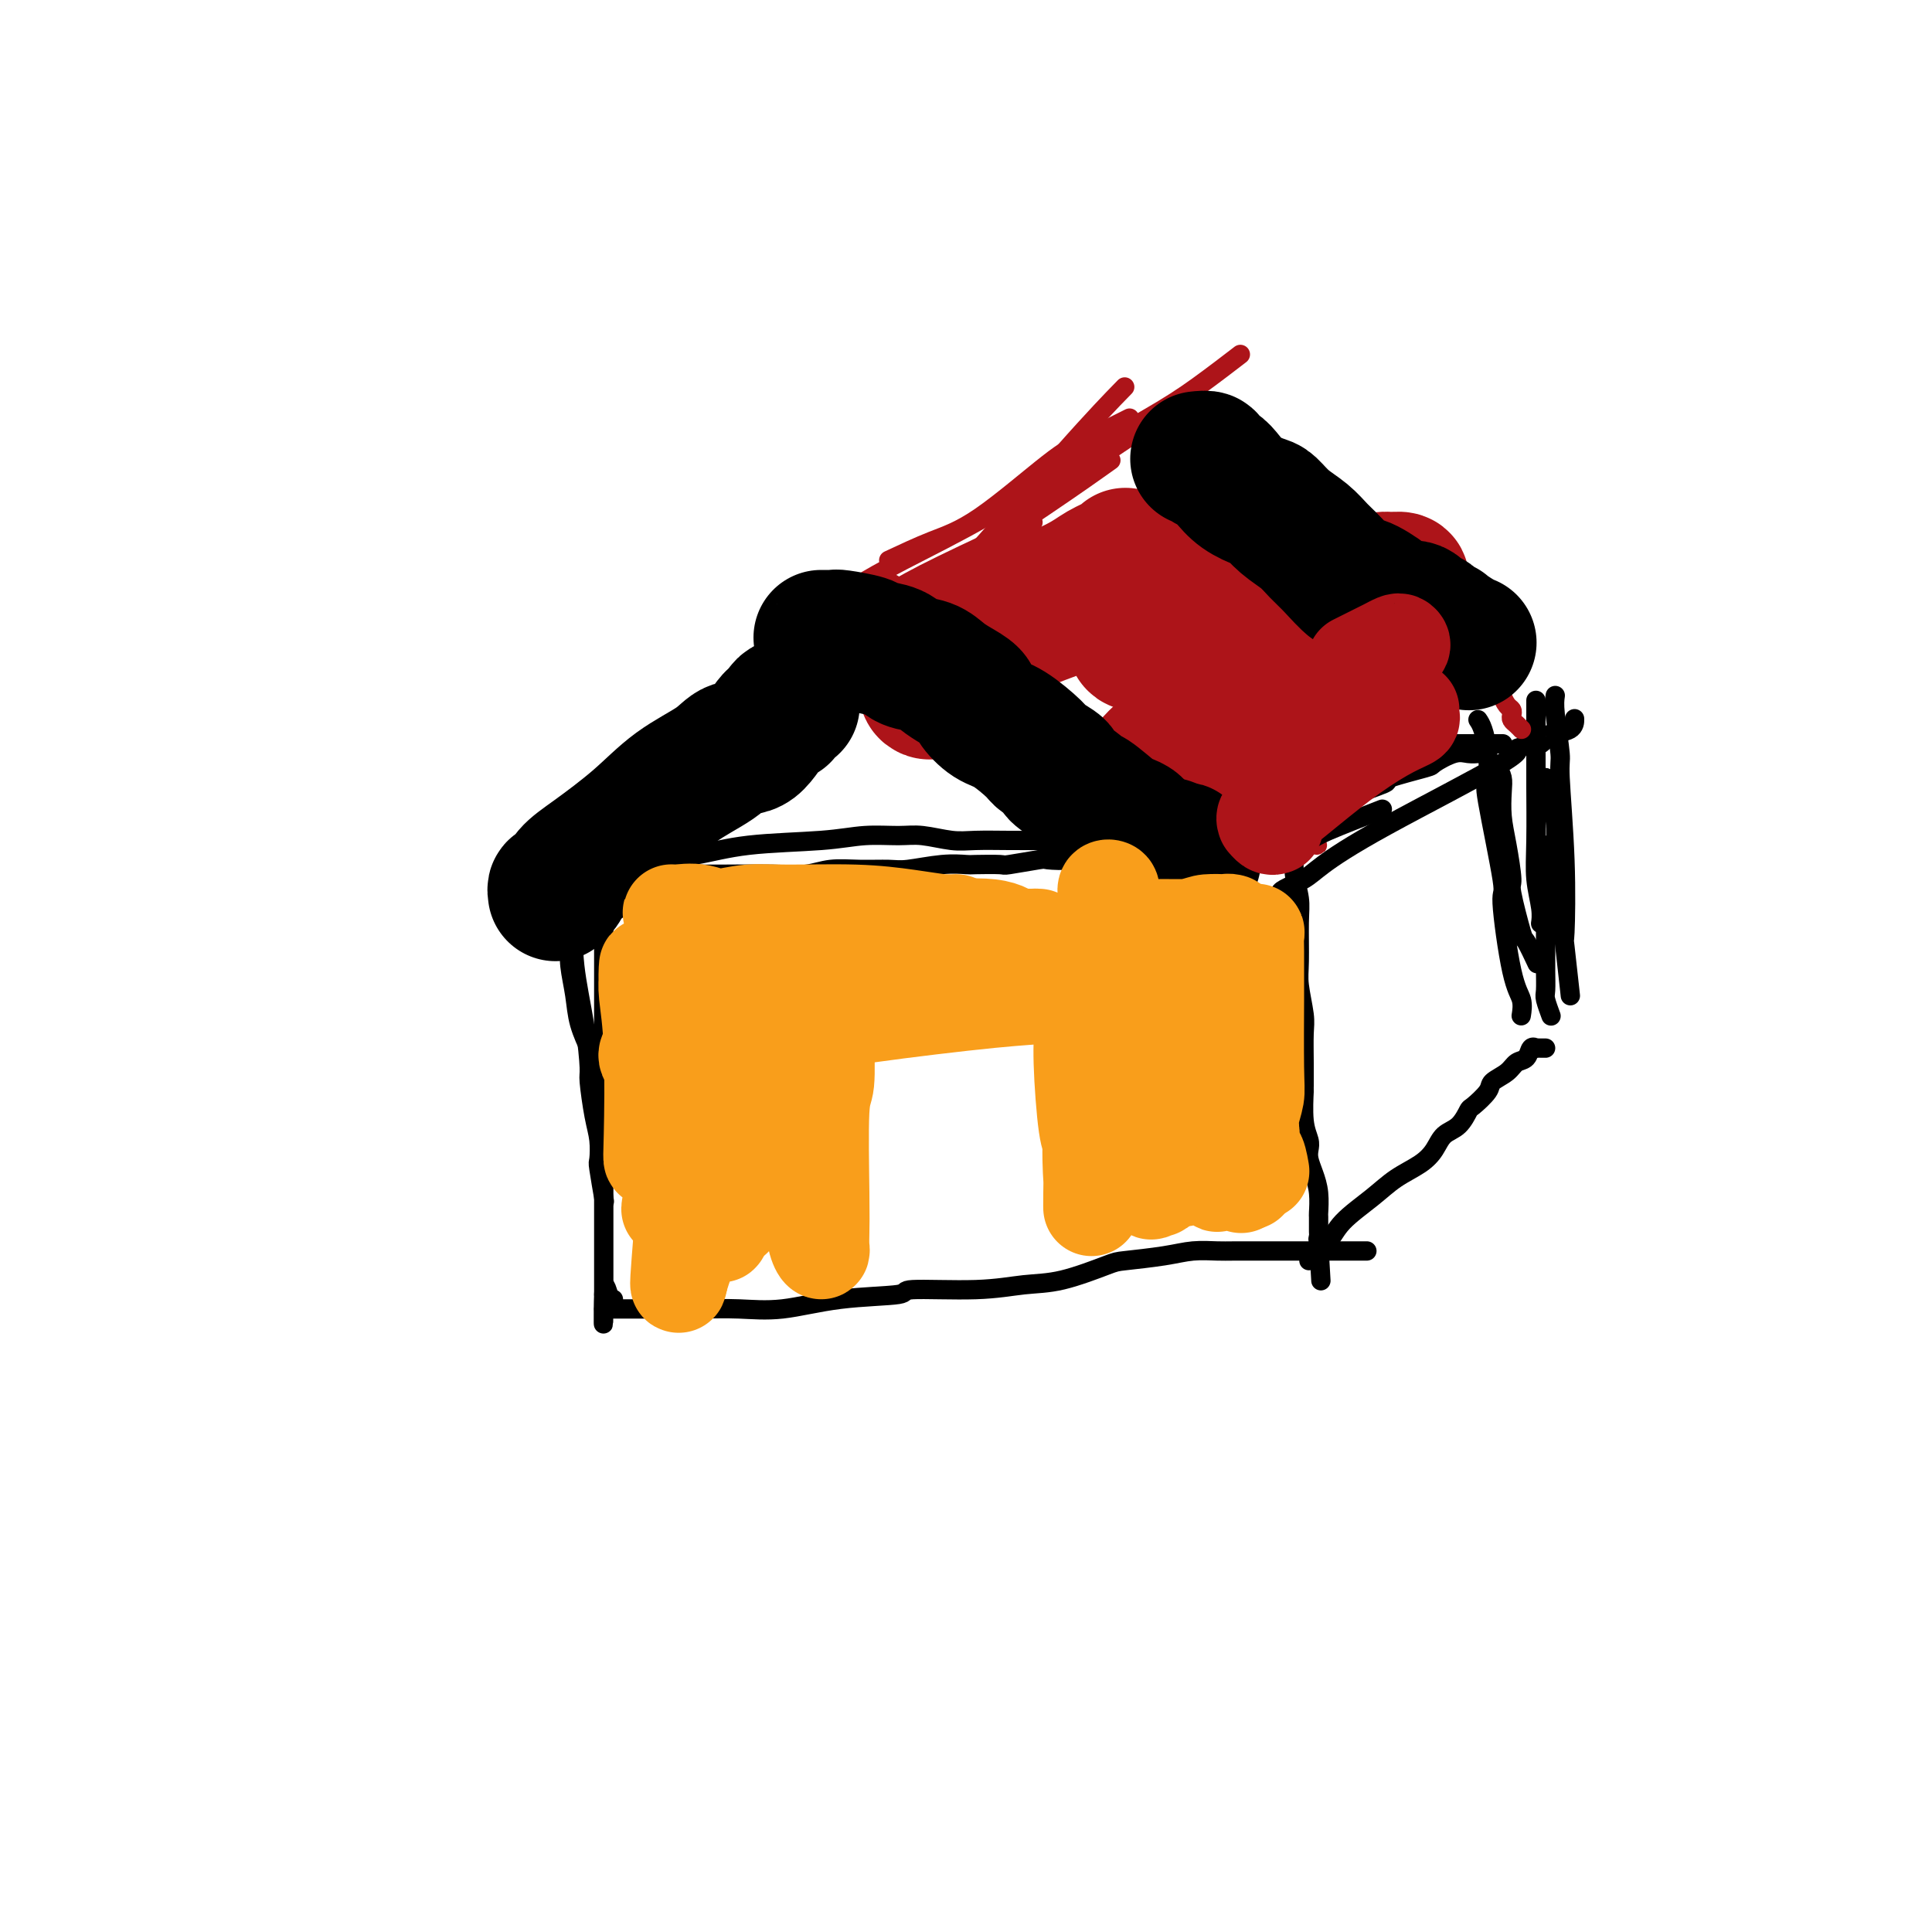 <svg viewBox='0 0 400 400' version='1.1' xmlns='http://www.w3.org/2000/svg' xmlns:xlink='http://www.w3.org/1999/xlink'><g fill='none' stroke='rgb(0,0,0)' stroke-width='4' stroke-linecap='round' stroke-linejoin='round'><path d='M112,173c0.317,0.722 0.633,1.443 1,2c0.367,0.557 0.784,0.949 1,2c0.216,1.051 0.230,2.762 1,5c0.770,2.238 2.297,5.004 3,8c0.703,2.996 0.584,6.223 1,10c0.416,3.777 1.369,8.105 2,12c0.631,3.895 0.940,7.356 1,9c0.060,1.644 -0.128,1.472 0,3c0.128,1.528 0.574,4.757 1,7c0.426,2.243 0.832,3.499 1,5c0.168,1.501 0.096,3.248 0,4c-0.096,0.752 -0.218,0.510 0,2c0.218,1.490 0.777,4.711 1,6c0.223,1.289 0.112,0.644 0,0'/><path d='M118,179c0.399,-0.002 0.798,-0.004 1,0c0.202,0.004 0.206,0.013 1,0c0.794,-0.013 2.377,-0.049 3,0c0.623,0.049 0.285,0.182 2,0c1.715,-0.182 5.481,-0.680 9,-1c3.519,-0.320 6.790,-0.464 10,-1c3.210,-0.536 6.359,-1.465 11,-2c4.641,-0.535 10.776,-0.675 15,-1c4.224,-0.325 6.539,-0.833 9,-1c2.461,-0.167 5.069,0.008 7,0c1.931,-0.008 3.185,-0.198 5,0c1.815,0.198 4.190,0.785 6,1c1.810,0.215 3.056,0.058 5,0c1.944,-0.058 4.586,-0.016 7,0c2.414,0.016 4.599,0.008 7,0c2.401,-0.008 5.019,-0.016 7,0c1.981,0.016 3.325,0.056 5,0c1.675,-0.056 3.680,-0.208 5,0c1.320,0.208 1.953,0.778 3,1c1.047,0.222 2.507,0.098 4,0c1.493,-0.098 3.020,-0.170 4,0c0.980,0.170 1.412,0.581 2,1c0.588,0.419 1.333,0.844 2,1c0.667,0.156 1.257,0.042 2,0c0.743,-0.042 1.641,-0.012 2,0c0.359,0.012 0.180,0.006 0,0'/><path d='M125,271c0.379,-0.000 0.759,-0.001 2,0c1.241,0.001 3.345,0.002 5,0c1.655,-0.002 2.861,-0.007 5,0c2.139,0.007 5.209,0.027 8,0c2.791,-0.027 5.301,-0.102 8,0c2.699,0.102 5.587,0.382 9,0c3.413,-0.382 7.352,-1.426 12,-2c4.648,-0.574 10.006,-0.676 12,-1c1.994,-0.324 0.625,-0.868 3,-1c2.375,-0.132 8.493,0.147 13,0c4.507,-0.147 7.401,-0.722 10,-1c2.599,-0.278 4.903,-0.260 8,-1c3.097,-0.740 6.986,-2.237 9,-3c2.014,-0.763 2.152,-0.793 4,-1c1.848,-0.207 5.407,-0.591 8,-1c2.593,-0.409 4.220,-0.842 6,-1c1.780,-0.158 3.711,-0.042 5,0c1.289,0.042 1.934,0.011 4,0c2.066,-0.011 5.553,-0.003 7,0c1.447,0.003 0.853,0.001 2,0c1.147,-0.001 4.033,-0.000 6,0c1.967,0.000 3.014,0.000 4,0c0.986,-0.000 1.911,-0.000 3,0c1.089,0.000 2.344,0.000 3,0c0.656,-0.000 0.715,-0.000 1,0c0.285,0.000 0.796,0.000 1,0c0.204,-0.000 0.102,-0.000 0,0'/><path d='M268,172c-0.001,-0.063 -0.001,-0.125 0,0c0.001,0.125 0.004,0.438 0,1c-0.004,0.562 -0.015,1.374 0,2c0.015,0.626 0.057,1.066 0,2c-0.057,0.934 -0.212,2.361 0,4c0.212,1.639 0.793,3.488 1,5c0.207,1.512 0.041,2.685 0,5c-0.041,2.315 0.041,5.773 0,8c-0.041,2.227 -0.207,3.225 0,5c0.207,1.775 0.788,4.327 1,6c0.212,1.673 0.056,2.467 0,4c-0.056,1.533 -0.011,3.804 0,6c0.011,2.196 -0.011,4.318 0,5c0.011,0.682 0.055,-0.075 0,1c-0.055,1.075 -0.208,3.981 0,6c0.208,2.019 0.777,3.151 1,4c0.223,0.849 0.098,1.416 0,2c-0.098,0.584 -0.170,1.187 0,2c0.170,0.813 0.581,1.836 1,3c0.419,1.164 0.845,2.469 1,4c0.155,1.531 0.040,3.290 0,4c-0.040,0.710 -0.006,0.372 0,1c0.006,0.628 -0.015,2.221 0,3c0.015,0.779 0.066,0.745 0,1c-0.066,0.255 -0.248,0.799 0,1c0.248,0.201 0.928,0.057 1,0c0.072,-0.057 -0.464,-0.029 -1,0'/><path d='M273,257c0.833,14.167 0.417,7.083 0,0'/><path d='M125,191c0.000,0.421 0.000,0.843 0,1c0.000,0.157 -0.000,0.051 0,1c0.000,0.949 0.000,2.954 0,5c-0.000,2.046 -0.000,4.134 0,6c0.000,1.866 0.000,3.511 0,5c0.000,1.489 0.000,2.823 0,5c0.000,2.177 0.000,5.196 0,7c0.000,1.804 0.000,2.394 0,3c0.000,0.606 0.000,1.228 0,2c0.000,0.772 0.000,1.694 0,3c0.000,1.306 0.000,2.995 0,4c-0.000,1.005 0.000,1.326 0,2c0.000,0.674 0.000,1.702 0,3c-0.000,1.298 -0.000,2.866 0,4c0.000,1.134 0.000,1.834 0,3c-0.000,1.166 -0.000,2.797 0,4c0.000,1.203 -0.000,1.979 0,3c0.000,1.021 -0.000,2.288 0,3c0.000,0.712 -0.000,0.870 0,2c0.000,1.130 -0.000,3.234 0,4c0.000,0.766 -0.000,0.195 0,1c0.000,0.805 -0.000,2.986 0,4c0.000,1.014 0.000,0.861 0,1c0.000,0.139 0.000,0.569 0,1'/><path d='M125,268c-0.044,11.928 -0.156,3.249 0,0c0.156,-3.249 0.578,-1.067 1,0c0.422,1.067 0.844,1.018 1,1c0.156,-0.018 0.044,-0.005 0,0c-0.044,0.005 -0.022,0.003 0,0'/><path d='M118,181c0.002,0.461 0.004,0.922 0,2c-0.004,1.078 -0.013,2.772 0,5c0.013,2.228 0.049,4.990 0,7c-0.049,2.010 -0.185,3.268 0,5c0.185,1.732 0.689,3.939 1,6c0.311,2.061 0.430,3.978 1,6c0.570,2.022 1.591,4.149 2,5c0.409,0.851 0.204,0.425 0,0'/><path d='M122,181c0.820,0.000 1.639,0.000 2,0c0.361,-0.000 0.262,-0.000 1,0c0.738,0.000 2.311,0.000 4,0c1.689,-0.000 3.493,-0.000 5,0c1.507,0.000 2.716,0.001 5,0c2.284,-0.001 5.642,-0.004 7,0c1.358,0.004 0.717,0.015 3,0c2.283,-0.015 7.490,-0.057 11,0c3.510,0.057 5.324,0.212 7,0c1.676,-0.212 3.213,-0.793 5,-1c1.787,-0.207 3.824,-0.041 6,0c2.176,0.041 4.491,-0.041 6,0c1.509,0.041 2.213,0.207 4,0c1.787,-0.207 4.659,-0.787 7,-1c2.341,-0.213 4.152,-0.061 5,0c0.848,0.061 0.735,0.030 2,0c1.265,-0.030 3.909,-0.060 5,0c1.091,0.060 0.628,0.208 2,0c1.372,-0.208 4.579,-0.774 6,-1c1.421,-0.226 1.056,-0.112 2,0c0.944,0.112 3.197,0.222 5,0c1.803,-0.222 3.154,-0.778 4,-1c0.846,-0.222 1.185,-0.111 2,0c0.815,0.111 2.104,0.222 3,0c0.896,-0.222 1.399,-0.778 2,-1c0.601,-0.222 1.301,-0.111 2,0'/><path d='M235,176c17.843,-0.790 5.951,-0.264 2,0c-3.951,0.264 0.039,0.267 2,0c1.961,-0.267 1.893,-0.804 2,-1c0.107,-0.196 0.389,-0.052 1,0c0.611,0.052 1.551,0.011 2,0c0.449,-0.011 0.406,0.008 1,0c0.594,-0.008 1.826,-0.045 2,0c0.174,0.045 -0.711,0.171 0,0c0.711,-0.171 3.016,-0.638 4,-1c0.984,-0.362 0.646,-0.619 1,-1c0.354,-0.381 1.400,-0.886 2,-1c0.600,-0.114 0.755,0.165 1,0c0.245,-0.165 0.581,-0.772 1,-1c0.419,-0.228 0.921,-0.075 1,0c0.079,0.075 -0.266,0.073 0,0c0.266,-0.073 1.144,-0.215 2,0c0.856,0.215 1.692,0.789 2,1c0.308,0.211 0.088,0.060 0,0c-0.088,-0.060 -0.044,-0.030 0,0'/><path d='M238,186c1.381,0.000 2.762,0.000 3,0c0.238,0.000 -0.668,0.000 1,0c1.668,0.000 5.911,0.000 8,0c2.089,0.000 2.026,0.000 2,0c-0.026,0.000 -0.013,0.000 0,0'/></g>
<g fill='none' stroke='rgb(173,20,25)' stroke-width='4' stroke-linecap='round' stroke-linejoin='round'><path d='M114,175c0.579,-0.950 1.159,-1.899 1,-2c-0.159,-0.101 -1.055,0.648 2,-2c3.055,-2.648 10.061,-8.693 15,-13c4.939,-4.307 7.811,-6.877 11,-9c3.189,-2.123 6.697,-3.798 8,-5c1.303,-1.202 0.403,-1.932 3,-4c2.597,-2.068 8.692,-5.476 11,-7c2.308,-1.524 0.829,-1.164 2,-2c1.171,-0.836 4.992,-2.868 7,-4c2.008,-1.132 2.201,-1.365 3,-2c0.799,-0.635 2.203,-1.673 3,-2c0.797,-0.327 0.988,0.056 1,0c0.012,-0.056 -0.155,-0.550 0,-1c0.155,-0.450 0.631,-0.855 1,-1c0.369,-0.145 0.629,-0.031 1,0c0.371,0.031 0.852,-0.023 1,0c0.148,0.023 -0.037,0.122 0,0c0.037,-0.122 0.296,-0.463 1,0c0.704,0.463 1.852,1.732 3,3'/><path d='M188,124c0.994,0.613 0.479,0.647 1,1c0.521,0.353 2.077,1.025 4,2c1.923,0.975 4.212,2.252 5,3c0.788,0.748 0.075,0.968 1,2c0.925,1.032 3.488,2.876 5,4c1.512,1.124 1.974,1.528 3,2c1.026,0.472 2.615,1.013 4,2c1.385,0.987 2.565,2.420 4,4c1.435,1.580 3.125,3.305 4,4c0.875,0.695 0.934,0.358 2,1c1.066,0.642 3.140,2.262 4,3c0.860,0.738 0.507,0.593 1,1c0.493,0.407 1.832,1.366 3,2c1.168,0.634 2.164,0.945 3,1c0.836,0.055 1.511,-0.145 2,0c0.489,0.145 0.792,0.635 2,1c1.208,0.365 3.321,0.605 4,1c0.679,0.395 -0.075,0.946 0,1c0.075,0.054 0.979,-0.389 2,0c1.021,0.389 2.159,1.611 3,2c0.841,0.389 1.383,-0.053 2,0c0.617,0.053 1.307,0.603 2,1c0.693,0.397 1.387,0.642 2,1c0.613,0.358 1.144,0.828 2,1c0.856,0.172 2.038,0.046 3,0c0.962,-0.046 1.703,-0.013 2,0c0.297,0.013 0.148,0.007 0,0'/><path d='M195,139c1.075,0.424 2.151,0.848 3,1c0.849,0.152 1.472,0.033 2,0c0.528,-0.033 0.961,0.020 3,1c2.039,0.980 5.685,2.887 8,4c2.315,1.113 3.298,1.434 4,2c0.702,0.566 1.121,1.379 2,2c0.879,0.621 2.217,1.049 4,2c1.783,0.951 4.010,2.424 5,3c0.990,0.576 0.743,0.255 2,1c1.257,0.745 4.018,2.555 5,3c0.982,0.445 0.184,-0.477 1,0c0.816,0.477 3.246,2.351 4,3c0.754,0.649 -0.169,0.073 0,0c0.169,-0.073 1.429,0.357 3,1c1.571,0.643 3.454,1.501 5,2c1.546,0.499 2.756,0.641 4,1c1.244,0.359 2.522,0.936 3,1c0.478,0.064 0.155,-0.386 1,0c0.845,0.386 2.856,1.609 4,2c1.144,0.391 1.420,-0.049 2,0c0.580,0.049 1.465,0.588 2,1c0.535,0.412 0.721,0.698 1,1c0.279,0.302 0.652,0.620 1,1c0.348,0.380 0.671,0.823 1,1c0.329,0.177 0.665,0.089 1,0'/><path d='M266,172c11.619,5.332 5.166,2.161 3,1c-2.166,-1.161 -0.045,-0.313 1,0c1.045,0.313 1.013,0.089 1,0c-0.013,-0.089 -0.006,-0.045 0,0'/></g>
<g fill='none' stroke='rgb(0,0,0)' stroke-width='4' stroke-linecap='round' stroke-linejoin='round'><path d='M271,261c0.134,-0.707 0.267,-1.414 1,-2c0.733,-0.586 2.065,-1.052 3,-2c0.935,-0.948 1.472,-2.378 3,-4c1.528,-1.622 4.047,-3.436 6,-5c1.953,-1.564 3.342,-2.879 5,-4c1.658,-1.121 3.586,-2.049 5,-3c1.414,-0.951 2.313,-1.927 3,-3c0.687,-1.073 1.162,-2.245 2,-3c0.838,-0.755 2.040,-1.094 3,-2c0.960,-0.906 1.679,-2.378 2,-3c0.321,-0.622 0.246,-0.394 1,-1c0.754,-0.606 2.338,-2.045 3,-3c0.662,-0.955 0.401,-1.426 1,-2c0.599,-0.574 2.059,-1.250 3,-2c0.941,-0.750 1.362,-1.574 2,-2c0.638,-0.426 1.494,-0.454 2,-1c0.506,-0.546 0.661,-1.610 1,-2c0.339,-0.390 0.862,-0.104 1,0c0.138,0.104 -0.107,0.028 0,0c0.107,-0.028 0.567,-0.008 1,0c0.433,0.008 0.838,0.002 1,0c0.162,-0.002 0.081,-0.001 0,0'/><path d='M268,171c0.088,-0.445 0.176,-0.889 0,-1c-0.176,-0.111 -0.615,0.113 0,0c0.615,-0.113 2.286,-0.561 3,-1c0.714,-0.439 0.473,-0.870 1,-1c0.527,-0.130 1.821,0.039 3,-1c1.179,-1.039 2.241,-3.287 3,-4c0.759,-0.713 1.214,0.107 2,0c0.786,-0.107 1.903,-1.143 3,-2c1.097,-0.857 2.174,-1.535 3,-2c0.826,-0.465 1.401,-0.717 2,-1c0.599,-0.283 1.222,-0.597 2,-1c0.778,-0.403 1.710,-0.896 2,-1c0.290,-0.104 -0.063,0.182 0,0c0.063,-0.182 0.541,-0.834 1,-1c0.459,-0.166 0.897,0.152 1,0c0.103,-0.152 -0.130,-0.773 0,-1c0.130,-0.227 0.623,-0.061 1,0c0.377,0.061 0.637,0.016 1,0c0.363,-0.016 0.828,-0.004 1,0c0.172,0.004 0.049,0.001 0,0c-0.049,-0.001 -0.025,-0.001 0,0'/><path d='M298,155c0.727,-0.423 1.455,-0.845 2,-1c0.545,-0.155 0.908,-0.041 1,0c0.092,0.041 -0.085,0.011 0,0c0.085,-0.011 0.433,-0.003 1,0c0.567,0.003 1.354,0.001 2,0c0.646,-0.001 1.153,-0.000 2,0c0.847,0.000 2.036,0.000 3,0c0.964,-0.000 1.704,-0.000 2,0c0.296,0.000 0.148,0.000 0,0'/><path d='M320,161c0.453,1.266 0.906,2.531 1,3c0.094,0.469 -0.171,0.141 0,1c0.171,0.859 0.778,2.905 1,5c0.222,2.095 0.060,4.239 0,5c-0.060,0.761 -0.016,0.138 0,2c0.016,1.862 0.004,6.211 0,9c-0.004,2.789 -0.001,4.020 0,5c0.001,0.980 0.000,1.709 0,2c-0.000,0.291 -0.000,0.146 0,0'/><path d='M320,175c0.000,0.438 0.000,0.875 0,2c-0.000,1.125 -0.000,2.936 0,4c0.000,1.064 0.000,1.381 0,4c-0.000,2.619 -0.001,7.540 0,10c0.001,2.460 0.004,2.460 0,3c-0.004,0.540 -0.015,1.620 0,3c0.015,1.380 0.056,3.061 0,4c-0.056,0.939 -0.207,1.138 0,2c0.207,0.862 0.774,2.389 1,3c0.226,0.611 0.113,0.305 0,0'/><path d='M318,145c-0.000,1.126 -0.000,2.251 0,3c0.000,0.749 0.000,1.121 0,2c-0.000,0.879 -0.001,2.263 0,4c0.001,1.737 0.004,3.826 0,5c-0.004,1.174 -0.015,1.432 0,4c0.015,2.568 0.057,7.445 0,11c-0.057,3.555 -0.211,5.788 0,8c0.211,2.212 0.788,4.403 1,6c0.212,1.597 0.061,2.599 0,3c-0.061,0.401 -0.030,0.200 0,0'/><path d='M310,159c0.417,0.623 0.834,1.246 1,2c0.166,0.754 0.081,1.638 0,3c-0.081,1.362 -0.158,3.203 0,5c0.158,1.797 0.552,3.549 1,6c0.448,2.451 0.951,5.600 1,7c0.049,1.400 -0.354,1.052 0,3c0.354,1.948 1.466,6.192 2,8c0.534,1.808 0.490,1.179 1,2c0.510,0.821 1.574,3.092 2,4c0.426,0.908 0.213,0.454 0,0'/><path d='M306,149c0.316,0.463 0.632,0.925 1,2c0.368,1.075 0.787,2.762 1,5c0.213,2.238 0.220,5.025 0,6c-0.220,0.975 -0.668,0.136 0,4c0.668,3.864 2.452,12.430 3,16c0.548,3.570 -0.140,2.144 0,5c0.140,2.856 1.110,9.992 2,14c0.890,4.008 1.701,4.887 2,6c0.299,1.113 0.085,2.461 0,3c-0.085,0.539 -0.043,0.270 0,0'/><path d='M322,144c-0.121,0.830 -0.242,1.661 0,4c0.242,2.339 0.849,6.187 1,8c0.151,1.813 -0.152,1.591 0,5c0.152,3.409 0.759,10.449 1,17c0.241,6.551 0.116,12.611 0,15c-0.116,2.389 -0.224,1.105 0,3c0.224,1.895 0.778,6.970 1,9c0.222,2.030 0.111,1.015 0,0'/><path d='M254,179c0.911,-0.678 1.822,-1.356 3,-2c1.178,-0.644 2.624,-1.254 4,-2c1.376,-0.746 2.682,-1.629 5,-3c2.318,-1.371 5.648,-3.231 7,-4c1.352,-0.769 0.727,-0.448 2,-1c1.273,-0.552 4.443,-1.978 7,-3c2.557,-1.022 4.502,-1.640 5,-2c0.498,-0.360 -0.449,-0.460 1,-1c1.449,-0.540 5.296,-1.518 7,-2c1.704,-0.482 1.266,-0.469 2,-1c0.734,-0.531 2.642,-1.606 4,-2c1.358,-0.394 2.168,-0.106 3,0c0.832,0.106 1.685,0.028 2,0c0.315,-0.028 0.090,-0.008 0,0c-0.090,0.008 -0.045,0.004 0,0'/><path d='M265,185c0.036,-0.249 0.073,-0.498 1,-1c0.927,-0.502 2.745,-1.258 4,-2c1.255,-0.742 1.948,-1.471 4,-3c2.052,-1.529 5.463,-3.859 13,-8c7.537,-4.141 19.200,-10.093 24,-13c4.800,-2.907 2.736,-2.768 3,-3c0.264,-0.232 2.855,-0.834 4,-1c1.145,-0.166 0.843,0.106 1,0c0.157,-0.106 0.774,-0.589 1,-1c0.226,-0.411 0.061,-0.749 1,-1c0.939,-0.251 2.984,-0.414 4,-1c1.016,-0.586 1.005,-1.596 1,-2c-0.005,-0.404 -0.002,-0.202 0,0'/><path d='M264,177c0.321,-0.225 0.641,-0.450 2,-1c1.359,-0.550 3.756,-1.426 5,-2c1.244,-0.574 1.335,-0.847 4,-2c2.665,-1.153 7.904,-3.187 10,-4c2.096,-0.813 1.048,-0.407 0,0'/></g>
<g fill='none' stroke='rgb(173,20,25)' stroke-width='4' stroke-linecap='round' stroke-linejoin='round'><path d='M186,126c-0.351,0.417 -0.701,0.835 2,-1c2.701,-1.835 8.454,-5.921 11,-8c2.546,-2.079 1.884,-2.151 8,-7c6.116,-4.849 19.011,-14.475 26,-19c6.989,-4.525 8.074,-3.949 9,-4c0.926,-0.051 1.693,-0.729 2,-1c0.307,-0.271 0.153,-0.136 0,0'/><path d='M254,91c0.246,-0.100 0.493,-0.201 1,0c0.507,0.201 1.276,0.703 2,1c0.724,0.297 1.403,0.391 2,1c0.597,0.609 1.114,1.735 2,2c0.886,0.265 2.143,-0.329 3,0c0.857,0.329 1.316,1.583 3,3c1.684,1.417 4.594,2.999 6,4c1.406,1.001 1.307,1.423 2,2c0.693,0.577 2.177,1.311 3,2c0.823,0.689 0.984,1.332 2,2c1.016,0.668 2.888,1.359 4,2c1.112,0.641 1.463,1.231 2,2c0.537,0.769 1.261,1.718 2,2c0.739,0.282 1.492,-0.104 2,0c0.508,0.104 0.769,0.698 1,1c0.231,0.302 0.430,0.314 1,1c0.570,0.686 1.511,2.048 2,3c0.489,0.952 0.526,1.495 1,2c0.474,0.505 1.387,0.972 2,2c0.613,1.028 0.928,2.617 1,3c0.072,0.383 -0.098,-0.441 0,0c0.098,0.441 0.464,2.145 1,3c0.536,0.855 1.243,0.859 2,1c0.757,0.141 1.564,0.419 2,1c0.436,0.581 0.502,1.464 1,2c0.498,0.536 1.428,0.725 2,1c0.572,0.275 0.786,0.638 1,1'/><path d='M307,135c2.730,3.317 1.554,1.609 1,1c-0.554,-0.609 -0.485,-0.118 0,1c0.485,1.118 1.388,2.863 2,4c0.612,1.137 0.935,1.667 1,2c0.065,0.333 -0.127,0.471 0,1c0.127,0.529 0.573,1.451 1,2c0.427,0.549 0.836,0.725 1,1c0.164,0.275 0.083,0.648 0,1c-0.083,0.352 -0.166,0.682 0,1c0.166,0.318 0.583,0.624 1,1c0.417,0.376 0.833,0.822 1,1c0.167,0.178 0.083,0.089 0,0'/><path d='M165,135c1.467,-0.844 2.933,-1.689 4,-2c1.067,-0.311 1.733,-0.089 2,0c0.267,0.089 0.133,0.044 0,0'/><path d='M177,137c2.088,-1.439 4.175,-2.877 7,-5c2.825,-2.123 6.386,-4.930 13,-12c6.614,-7.070 16.281,-18.404 23,-26c6.719,-7.596 10.491,-11.456 12,-13c1.509,-1.544 0.754,-0.772 0,0'/><path d='M177,129c0.000,0.000 0.100,0.100 0.1,0.1'/><path d='M177,128c2.220,-1.673 4.440,-3.345 7,-5c2.560,-1.655 5.458,-3.292 11,-6c5.542,-2.708 13.726,-6.488 17,-8c3.274,-1.512 1.637,-0.756 0,0'/><path d='M164,138c2.812,-1.167 5.624,-2.335 10,-5c4.376,-2.665 10.317,-6.828 18,-12c7.683,-5.172 17.107,-11.354 24,-16c6.893,-4.646 11.255,-7.756 13,-9c1.745,-1.244 0.872,-0.622 0,0'/><path d='M178,121c2.168,-1.289 4.337,-2.579 9,-5c4.663,-2.421 11.822,-5.974 17,-9c5.178,-3.026 8.377,-5.526 14,-9c5.623,-3.474 13.672,-7.921 19,-11c5.328,-3.079 7.934,-4.791 11,-7c3.066,-2.209 6.590,-4.917 8,-6c1.410,-1.083 0.705,-0.542 0,0'/><path d='M184,116c3.048,-1.426 6.097,-2.852 9,-4c2.903,-1.148 5.662,-2.018 10,-5c4.338,-2.982 10.256,-8.078 14,-11c3.744,-2.922 5.316,-3.671 8,-5c2.684,-1.329 6.481,-3.237 8,-4c1.519,-0.763 0.759,-0.382 0,0'/></g>
<g fill='none' stroke='rgb(173,20,25)' stroke-width='28' stroke-linecap='round' stroke-linejoin='round'><path d='M233,115c-0.050,0.254 -0.100,0.508 -1,1c-0.900,0.492 -2.651,1.221 -4,2c-1.349,0.779 -2.296,1.608 -5,3c-2.704,1.392 -7.163,3.349 -10,5c-2.837,1.651 -4.050,2.998 -7,5c-2.950,2.002 -7.635,4.661 -10,7c-2.365,2.339 -2.409,4.358 -3,5c-0.591,0.642 -1.728,-0.094 -1,-1c0.728,-0.906 3.321,-1.981 6,-4c2.679,-2.019 5.443,-4.982 12,-8c6.557,-3.018 16.905,-6.091 23,-9c6.095,-2.909 7.935,-5.655 9,-7c1.065,-1.345 1.354,-1.290 3,-2c1.646,-0.710 4.649,-2.186 6,-3c1.351,-0.814 1.051,-0.967 1,-1c-0.051,-0.033 0.148,0.055 0,0c-0.148,-0.055 -0.645,-0.252 -1,0c-0.355,0.252 -0.570,0.952 -1,1c-0.430,0.048 -1.075,-0.555 -2,0c-0.925,0.555 -2.131,2.268 -3,3c-0.869,0.732 -1.401,0.484 -2,1c-0.599,0.516 -1.266,1.796 -3,3c-1.734,1.204 -4.537,2.333 -6,3c-1.463,0.667 -1.586,0.872 -2,1c-0.414,0.128 -1.118,0.179 -1,0c0.118,-0.179 1.059,-0.590 2,-1'/><path d='M233,119c-1.518,0.956 3.688,-1.652 7,-3c3.312,-1.348 4.729,-1.434 6,-2c1.271,-0.566 2.395,-1.610 3,-2c0.605,-0.390 0.690,-0.124 1,0c0.310,0.124 0.846,0.106 1,0c0.154,-0.106 -0.073,-0.299 -1,0c-0.927,0.299 -2.553,1.089 -5,2c-2.447,0.911 -5.714,1.943 -8,3c-2.286,1.057 -3.590,2.141 -5,3c-1.410,0.859 -2.924,1.494 -4,2c-1.076,0.506 -1.714,0.881 -2,1c-0.286,0.119 -0.221,-0.020 0,0c0.221,0.020 0.598,0.198 1,0c0.402,-0.198 0.829,-0.771 1,-1c0.171,-0.229 0.085,-0.115 0,0'/><path d='M232,164c1.252,-0.683 2.505,-1.367 4,-3c1.495,-1.633 3.234,-4.216 7,-7c3.766,-2.784 9.561,-5.768 14,-9c4.439,-3.232 7.524,-6.711 9,-8c1.476,-1.289 1.343,-0.386 1,0c-0.343,0.386 -0.897,0.256 -1,0c-0.103,-0.256 0.246,-0.637 0,0c-0.246,0.637 -1.088,2.293 -2,3c-0.912,0.707 -1.895,0.466 -3,1c-1.105,0.534 -2.331,1.845 -4,4c-1.669,2.155 -3.781,5.155 -5,6c-1.219,0.845 -1.547,-0.464 -2,0c-0.453,0.464 -1.032,2.700 -1,3c0.032,0.300 0.676,-1.335 1,-2c0.324,-0.665 0.328,-0.360 1,-1c0.672,-0.640 2.012,-2.227 6,-5c3.988,-2.773 10.626,-6.733 14,-9c3.374,-2.267 3.486,-2.842 6,-5c2.514,-2.158 7.431,-5.899 10,-8c2.569,-2.101 2.791,-2.560 3,-3c0.209,-0.440 0.407,-0.860 0,-1c-0.407,-0.140 -1.417,0.001 -2,0c-0.583,-0.001 -0.738,-0.143 -2,0c-1.262,0.143 -3.631,0.572 -6,1'/><path d='M280,121c-5.703,1.051 -14.960,3.679 -19,5c-4.040,1.321 -2.863,1.334 -5,2c-2.137,0.666 -7.589,1.984 -11,3c-3.411,1.016 -4.781,1.728 -6,2c-1.219,0.272 -2.289,0.103 -3,0c-0.711,-0.103 -1.065,-0.141 -1,0c0.065,0.141 0.547,0.460 1,0c0.453,-0.460 0.876,-1.700 2,-3c1.124,-1.300 2.950,-2.661 4,-3c1.050,-0.339 1.325,0.344 3,-1c1.675,-1.344 4.751,-4.716 6,-6c1.249,-1.284 0.670,-0.482 1,-1c0.330,-0.518 1.570,-2.357 2,-3c0.430,-0.643 0.051,-0.089 0,0c-0.051,0.089 0.227,-0.286 0,0c-0.227,0.286 -0.957,1.233 -2,2c-1.043,0.767 -2.397,1.354 -4,2c-1.603,0.646 -3.453,1.351 -5,2c-1.547,0.649 -2.791,1.243 -4,2c-1.209,0.757 -2.382,1.676 -3,2c-0.618,0.324 -0.682,0.053 -1,0c-0.318,-0.053 -0.892,0.112 0,-1c0.892,-1.112 3.248,-3.502 5,-5c1.752,-1.498 2.900,-2.105 4,-3c1.100,-0.895 2.151,-2.077 3,-3c0.849,-0.923 1.496,-1.588 2,-2c0.504,-0.412 0.867,-0.573 1,-1c0.133,-0.427 0.038,-1.122 0,-1c-0.038,0.122 -0.019,1.061 0,2'/><path d='M250,112c1.430,-1.967 -1.995,0.114 -4,1c-2.005,0.886 -2.590,0.577 -3,1c-0.410,0.423 -0.646,1.577 -1,2c-0.354,0.423 -0.826,0.114 -1,0c-0.174,-0.114 -0.050,-0.033 0,0c0.050,0.033 0.025,0.016 0,0'/></g>
<g fill='none' stroke='rgb(0,0,0)' stroke-width='28' stroke-linecap='round' stroke-linejoin='round'><path d='M170,132c0.342,0.002 0.684,0.003 1,0c0.316,-0.003 0.607,-0.012 1,0c0.393,0.012 0.889,0.044 1,0c0.111,-0.044 -0.162,-0.162 1,0c1.162,0.162 3.760,0.606 5,1c1.240,0.394 1.122,0.738 2,1c0.878,0.262 2.751,0.440 4,1c1.249,0.560 1.872,1.501 3,2c1.128,0.499 2.759,0.555 4,1c1.241,0.445 2.092,1.278 3,2c0.908,0.722 1.872,1.332 3,2c1.128,0.668 2.421,1.394 3,2c0.579,0.606 0.443,1.092 1,2c0.557,0.908 1.808,2.236 3,3c1.192,0.764 2.326,0.962 4,2c1.674,1.038 3.887,2.914 5,4c1.113,1.086 1.125,1.382 2,2c0.875,0.618 2.612,1.559 3,2c0.388,0.441 -0.572,0.381 0,1c0.572,0.619 2.677,1.916 4,3c1.323,1.084 1.865,1.954 2,2c0.135,0.046 -0.135,-0.731 1,0c1.135,0.731 3.675,2.969 5,4c1.325,1.031 1.434,0.854 2,1c0.566,0.146 1.590,0.613 2,1c0.410,0.387 0.205,0.693 0,1'/><path d='M235,172c6.833,5.211 2.416,1.238 1,0c-1.416,-1.238 0.170,0.261 1,1c0.830,0.739 0.905,0.720 1,1c0.095,0.280 0.212,0.858 1,1c0.788,0.142 2.249,-0.154 3,0c0.751,0.154 0.792,0.758 1,1c0.208,0.242 0.581,0.121 1,0c0.419,-0.121 0.883,-0.242 1,0c0.117,0.242 -0.113,0.848 0,1c0.113,0.152 0.569,-0.152 1,0c0.431,0.152 0.837,0.758 1,1c0.163,0.242 0.081,0.121 0,0'/><path d='M115,185c-0.077,-0.493 -0.154,-0.986 0,-1c0.154,-0.014 0.540,0.451 1,0c0.460,-0.451 0.994,-1.817 2,-3c1.006,-1.183 2.484,-2.181 5,-4c2.516,-1.819 6.069,-4.458 9,-7c2.931,-2.542 5.239,-4.986 8,-7c2.761,-2.014 5.973,-3.597 8,-5c2.027,-1.403 2.868,-2.628 4,-3c1.132,-0.372 2.555,0.107 4,-1c1.445,-1.107 2.913,-3.799 4,-5c1.087,-1.201 1.794,-0.910 2,-1c0.206,-0.090 -0.089,-0.560 0,-1c0.089,-0.440 0.562,-0.849 1,-1c0.438,-0.151 0.839,-0.043 1,0c0.161,0.043 0.080,0.022 0,0'/><path d='M248,95c0.894,-0.094 1.788,-0.187 2,0c0.212,0.187 -0.259,0.656 0,1c0.259,0.344 1.248,0.563 2,1c0.752,0.437 1.267,1.093 2,2c0.733,0.907 1.683,2.066 3,3c1.317,0.934 2.999,1.643 4,2c1.001,0.357 1.319,0.362 2,1c0.681,0.638 1.724,1.910 3,3c1.276,1.090 2.786,1.999 4,3c1.214,1.001 2.132,2.095 3,3c0.868,0.905 1.688,1.620 3,3c1.312,1.380 3.118,3.425 4,4c0.882,0.575 0.842,-0.322 2,0c1.158,0.322 3.515,1.861 5,3c1.485,1.139 2.100,1.877 3,2c0.900,0.123 2.086,-0.370 3,0c0.914,0.370 1.556,1.602 2,2c0.444,0.398 0.691,-0.039 1,0c0.309,0.039 0.681,0.553 1,1c0.319,0.447 0.587,0.827 1,1c0.413,0.173 0.973,0.137 1,0c0.027,-0.137 -0.477,-0.377 0,0c0.477,0.377 1.936,1.371 3,2c1.064,0.629 1.733,0.894 2,1c0.267,0.106 0.134,0.053 0,0'/></g>
<g fill='none' stroke='rgb(249,158,27)' stroke-width='20' stroke-linecap='round' stroke-linejoin='round'><path d='M134,218c-0.098,0.249 -0.195,0.497 0,1c0.195,0.503 0.684,1.260 1,2c0.316,0.740 0.460,1.464 1,3c0.540,1.536 1.476,3.884 2,5c0.524,1.116 0.635,1.000 1,2c0.365,1.000 0.983,3.115 2,6c1.017,2.885 2.433,6.538 3,8c0.567,1.462 0.283,0.731 0,0'/><path d='M154,210c-0.344,1.120 -0.688,2.240 -1,4c-0.312,1.760 -0.592,4.161 -1,8c-0.408,3.839 -0.945,9.116 -1,12c-0.055,2.884 0.370,3.375 0,6c-0.370,2.625 -1.535,7.384 -2,10c-0.465,2.616 -0.229,3.088 0,4c0.229,0.912 0.453,2.263 0,1c-0.453,-1.263 -1.582,-5.141 -2,-7c-0.418,-1.859 -0.126,-1.700 0,-3c0.126,-1.300 0.086,-4.058 0,-8c-0.086,-3.942 -0.218,-9.069 0,-13c0.218,-3.931 0.787,-6.667 1,-9c0.213,-2.333 0.072,-4.264 0,-6c-0.072,-1.736 -0.075,-3.279 0,-4c0.075,-0.721 0.227,-0.621 0,-1c-0.227,-0.379 -0.834,-1.239 -1,-1c-0.166,0.239 0.110,1.576 0,3c-0.110,1.424 -0.607,2.936 -1,6c-0.393,3.064 -0.684,7.680 -1,10c-0.316,2.320 -0.659,2.346 -1,8c-0.341,5.654 -0.680,16.938 -1,23c-0.320,6.062 -0.622,6.903 -1,8c-0.378,1.097 -0.833,2.449 -1,3c-0.167,0.551 -0.048,0.300 0,0c0.048,-0.300 0.024,-0.650 0,-1'/><path d='M141,263c-1.070,7.765 -0.244,-1.821 0,-5c0.244,-3.179 -0.092,0.051 0,-5c0.092,-5.051 0.613,-18.383 1,-25c0.387,-6.617 0.639,-6.519 1,-11c0.361,-4.481 0.830,-13.540 1,-17c0.170,-3.460 0.042,-1.320 0,0c-0.042,1.320 0.003,1.818 0,3c-0.003,1.182 -0.053,3.046 0,7c0.053,3.954 0.210,9.998 0,13c-0.210,3.002 -0.787,2.962 -1,7c-0.213,4.038 -0.061,12.153 0,17c0.061,4.847 0.031,6.427 0,7c-0.031,0.573 -0.065,0.140 0,0c0.065,-0.140 0.227,0.014 0,0c-0.227,-0.014 -0.844,-0.194 -1,-2c-0.156,-1.806 0.151,-5.236 0,-8c-0.151,-2.764 -0.758,-4.861 -1,-12c-0.242,-7.139 -0.118,-19.319 0,-24c0.118,-4.681 0.228,-1.861 0,-1c-0.228,0.861 -0.796,-0.235 -1,-1c-0.204,-0.765 -0.043,-1.198 0,-1c0.043,0.198 -0.030,1.025 0,2c0.030,0.975 0.163,2.096 0,5c-0.163,2.904 -0.621,7.589 -1,10c-0.379,2.411 -0.680,2.546 -1,4c-0.320,1.454 -0.660,4.227 -1,7'/><path d='M137,233c-0.476,5.762 -0.166,6.167 0,7c0.166,0.833 0.189,2.092 0,2c-0.189,-0.092 -0.590,-1.536 -1,-2c-0.410,-0.464 -0.828,0.053 -1,0c-0.172,-0.053 -0.098,-0.677 0,-5c0.098,-4.323 0.222,-12.346 0,-18c-0.222,-5.654 -0.789,-8.940 -1,-11c-0.211,-2.060 -0.067,-2.893 0,-4c0.067,-1.107 0.058,-2.486 0,-2c-0.058,0.486 -0.166,2.838 0,5c0.166,2.162 0.605,4.134 1,7c0.395,2.866 0.747,6.626 1,11c0.253,4.374 0.409,9.360 1,13c0.591,3.640 1.619,5.933 2,8c0.381,2.067 0.115,3.909 0,5c-0.115,1.091 -0.079,1.430 0,1c0.079,-0.430 0.202,-1.631 0,-1c-0.202,0.631 -0.730,3.093 0,-1c0.730,-4.093 2.717,-14.741 4,-22c1.283,-7.259 1.861,-11.128 2,-13c0.139,-1.872 -0.160,-1.748 0,-3c0.160,-1.252 0.778,-3.882 1,-5c0.222,-1.118 0.048,-0.725 0,0c-0.048,0.725 0.028,1.782 0,2c-0.028,0.218 -0.161,-0.403 0,2c0.161,2.403 0.618,7.829 1,11c0.382,3.171 0.691,4.085 1,5'/><path d='M148,225c0.333,5.292 0.167,8.521 0,10c-0.167,1.479 -0.333,1.207 0,3c0.333,1.793 1.165,5.651 2,8c0.835,2.349 1.673,3.189 2,4c0.327,0.811 0.144,1.593 0,2c-0.144,0.407 -0.249,0.439 0,-1c0.249,-1.439 0.852,-4.350 1,-6c0.148,-1.650 -0.157,-2.041 1,-8c1.157,-5.959 3.778,-17.487 5,-23c1.222,-5.513 1.045,-5.012 1,-5c-0.045,0.012 0.040,-0.464 0,-1c-0.040,-0.536 -0.207,-1.133 0,-1c0.207,0.133 0.787,0.995 1,2c0.213,1.005 0.057,2.154 0,5c-0.057,2.846 -0.017,7.389 0,9c0.017,1.611 0.009,0.289 0,3c-0.009,2.711 -0.020,9.455 0,12c0.020,2.545 0.072,0.890 0,1c-0.072,0.110 -0.268,1.983 0,3c0.268,1.017 0.999,1.177 1,1c0.001,-0.177 -0.728,-0.692 -1,-1c-0.272,-0.308 -0.088,-0.409 0,-2c0.088,-1.591 0.080,-4.673 1,-9c0.920,-4.327 2.768,-9.900 4,-14c1.232,-4.100 1.847,-6.726 2,-8c0.153,-1.274 -0.155,-1.197 0,-2c0.155,-0.803 0.772,-2.485 1,-3c0.228,-0.515 0.065,0.139 0,1c-0.065,0.861 -0.033,1.931 0,3'/><path d='M169,208c-0.000,1.967 -0.000,4.885 0,8c0.000,3.115 0.000,6.426 0,11c-0.000,4.574 -0.000,10.410 0,13c0.000,2.590 0.000,1.932 0,3c-0.000,1.068 -0.001,3.860 0,5c0.001,1.140 0.003,0.627 0,1c-0.003,0.373 -0.011,1.631 0,1c0.011,-0.631 0.041,-3.150 0,-5c-0.041,-1.850 -0.155,-3.031 0,-6c0.155,-2.969 0.577,-7.728 1,-13c0.423,-5.272 0.846,-11.059 1,-14c0.154,-2.941 0.037,-3.037 0,-3c-0.037,0.037 0.004,0.206 0,1c-0.004,0.794 -0.054,2.211 0,5c0.054,2.789 0.210,6.950 0,9c-0.210,2.050 -0.788,1.990 -1,6c-0.212,4.010 -0.060,12.091 0,17c0.060,4.909 0.026,6.645 0,8c-0.026,1.355 -0.046,2.327 0,3c0.046,0.673 0.157,1.046 0,1c-0.157,-0.046 -0.581,-0.512 -1,-2c-0.419,-1.488 -0.834,-3.996 -1,-5c-0.166,-1.004 -0.083,-0.502 0,0'/><path d='M223,205c0.445,2.424 0.890,4.848 1,7c0.110,2.152 -0.114,4.033 0,8c0.114,3.967 0.566,10.020 1,13c0.434,2.980 0.849,2.888 1,5c0.151,2.112 0.039,6.428 0,9c-0.039,2.572 -0.004,3.399 0,3c0.004,-0.399 -0.023,-2.025 0,-3c0.023,-0.975 0.096,-1.298 0,-3c-0.096,-1.702 -0.362,-4.783 0,-12c0.362,-7.217 1.351,-18.572 2,-27c0.649,-8.428 0.959,-13.930 1,-17c0.041,-3.070 -0.186,-3.709 0,-4c0.186,-0.291 0.786,-0.236 1,0c0.214,0.236 0.044,0.652 0,1c-0.044,0.348 0.040,0.628 0,1c-0.040,0.372 -0.203,0.838 0,2c0.203,1.162 0.772,3.022 1,5c0.228,1.978 0.114,4.074 0,7c-0.114,2.926 -0.227,6.682 0,10c0.227,3.318 0.793,6.200 1,9c0.207,2.800 0.055,5.520 0,7c-0.055,1.480 -0.012,1.720 0,3c0.012,1.280 -0.007,3.601 0,5c0.007,1.399 0.040,1.877 0,2c-0.040,0.123 -0.154,-0.108 0,-3c0.154,-2.892 0.577,-8.446 1,-14'/><path d='M233,219c0.608,-4.817 1.628,-9.360 2,-12c0.372,-2.640 0.097,-3.377 0,-4c-0.097,-0.623 -0.016,-1.131 0,-3c0.016,-1.869 -0.033,-5.101 0,-6c0.033,-0.899 0.149,0.533 0,1c-0.149,0.467 -0.561,-0.030 0,1c0.561,1.030 2.097,3.588 3,6c0.903,2.412 1.173,4.676 1,10c-0.173,5.324 -0.789,13.706 -1,17c-0.211,3.294 -0.018,1.500 0,4c0.018,2.500 -0.139,9.293 0,12c0.139,2.707 0.574,1.326 1,1c0.426,-0.326 0.845,0.401 1,0c0.155,-0.401 0.047,-1.931 0,-3c-0.047,-1.069 -0.034,-1.679 0,-2c0.034,-0.321 0.090,-0.355 0,-6c-0.090,-5.645 -0.326,-16.902 0,-22c0.326,-5.098 1.216,-4.038 2,-6c0.784,-1.962 1.464,-6.945 2,-9c0.536,-2.055 0.928,-1.183 1,-1c0.072,0.183 -0.177,-0.322 0,1c0.177,1.322 0.780,4.472 1,9c0.220,4.528 0.059,10.433 0,15c-0.059,4.567 -0.015,7.796 0,9c0.015,1.204 0.001,0.383 0,2c-0.001,1.617 0.010,5.670 0,7c-0.010,1.330 -0.041,-0.065 0,0c0.041,0.065 0.155,1.590 0,2c-0.155,0.410 -0.577,-0.295 -1,-1'/><path d='M245,241c0.090,6.438 -0.186,1.032 0,-4c0.186,-5.032 0.833,-9.689 1,-13c0.167,-3.311 -0.147,-5.275 0,-7c0.147,-1.725 0.755,-3.209 1,-4c0.245,-0.791 0.126,-0.889 0,-1c-0.126,-0.111 -0.259,-0.237 0,0c0.259,0.237 0.909,0.835 1,1c0.091,0.165 -0.378,-0.103 0,2c0.378,2.103 1.604,6.576 2,10c0.396,3.424 -0.037,5.799 0,8c0.037,2.201 0.546,4.228 1,6c0.454,1.772 0.854,3.289 1,4c0.146,0.711 0.039,0.615 0,1c-0.039,0.385 -0.011,1.251 0,1c0.011,-0.251 0.003,-1.618 0,-3c-0.003,-1.382 -0.002,-2.778 0,-6c0.002,-3.222 0.004,-8.268 0,-12c-0.004,-3.732 -0.016,-6.149 0,-8c0.016,-1.851 0.060,-3.135 0,-4c-0.060,-0.865 -0.223,-1.309 0,-1c0.223,0.309 0.833,1.373 1,2c0.167,0.627 -0.109,0.817 0,2c0.109,1.183 0.604,3.359 1,7c0.396,3.641 0.695,8.748 1,11c0.305,2.252 0.617,1.649 1,3c0.383,1.351 0.837,4.658 1,6c0.163,1.342 0.033,0.721 0,1c-0.033,0.279 0.030,1.460 0,2c-0.030,0.540 -0.151,0.440 0,0c0.151,-0.440 0.576,-1.220 1,-2'/><path d='M258,243c0.944,4.209 0.306,-0.767 0,-3c-0.306,-2.233 -0.278,-1.722 0,-2c0.278,-0.278 0.806,-1.344 1,-2c0.194,-0.656 0.056,-0.902 0,-1c-0.056,-0.098 -0.028,-0.049 0,0'/><path d='M147,200c0.527,-0.062 1.053,-0.124 1,0c-0.053,0.124 -0.687,0.433 1,0c1.687,-0.433 5.695,-1.608 13,-3c7.305,-1.392 17.908,-3.000 26,-4c8.092,-1.000 13.674,-1.392 17,-1c3.326,0.392 4.396,1.569 5,2c0.604,0.431 0.741,0.115 1,0c0.259,-0.115 0.639,-0.031 1,0c0.361,0.031 0.703,0.008 1,0c0.297,-0.008 0.549,-0.001 1,0c0.451,0.001 1.102,-0.004 1,0c-0.102,0.004 -0.955,0.016 -1,0c-0.045,-0.016 0.718,-0.061 0,0c-0.718,0.061 -2.918,0.226 -4,0c-1.082,-0.226 -1.044,-0.845 -3,-1c-1.956,-0.155 -5.904,0.155 -10,0c-4.096,-0.155 -8.340,-0.773 -14,-1c-5.660,-0.227 -12.736,-0.062 -16,0c-3.264,0.062 -2.715,0.021 -3,0c-0.285,-0.021 -1.403,-0.021 -1,0c0.403,0.021 2.326,0.064 4,0c1.674,-0.064 3.098,-0.234 6,0c2.902,0.234 7.281,0.871 10,1c2.719,0.129 3.777,-0.249 8,0c4.223,0.249 11.612,1.124 19,2'/><path d='M210,195c9.000,0.686 8.501,0.902 9,1c0.499,0.098 1.995,0.078 3,0c1.005,-0.078 1.519,-0.213 2,0c0.481,0.213 0.930,0.773 1,1c0.070,0.227 -0.241,0.121 -1,0c-0.759,-0.121 -1.968,-0.257 -3,0c-1.032,0.257 -1.887,0.906 -2,1c-0.113,0.094 0.515,-0.367 -5,0c-5.515,0.367 -17.172,1.562 -25,2c-7.828,0.438 -11.825,0.117 -15,0c-3.175,-0.117 -5.528,-0.032 -7,0c-1.472,0.032 -2.062,0.009 -2,0c0.062,-0.009 0.777,-0.005 2,0c1.223,0.005 2.952,0.011 5,0c2.048,-0.011 4.413,-0.037 9,0c4.587,0.037 11.395,0.139 15,0c3.605,-0.139 4.007,-0.517 9,0c4.993,0.517 14.576,1.930 19,3c4.424,1.070 3.689,1.799 2,2c-1.689,0.201 -4.332,-0.124 -6,0c-1.668,0.124 -2.360,0.699 -4,1c-1.640,0.301 -4.226,0.329 -11,1c-6.774,0.671 -17.735,1.984 -25,3c-7.265,1.016 -10.834,1.736 -15,2c-4.166,0.264 -8.929,0.071 -10,0c-1.071,-0.071 1.551,-0.020 3,0c1.449,0.020 1.724,0.010 2,0'/><path d='M160,212c1.811,-0.008 3.838,-0.026 8,-1c4.162,-0.974 10.459,-2.902 16,-4c5.541,-1.098 10.324,-1.366 14,-2c3.676,-0.634 6.243,-1.634 9,-2c2.757,-0.366 5.705,-0.098 7,0c1.295,0.098 0.938,0.026 1,0c0.062,-0.026 0.542,-0.007 1,0c0.458,0.007 0.895,0.002 1,0c0.105,-0.002 -0.120,-0.001 -1,0c-0.880,0.001 -2.415,0.000 -4,0c-1.585,-0.000 -3.219,-0.000 -6,0c-2.781,0.000 -6.708,0.000 -10,0c-3.292,-0.000 -5.947,-0.000 -10,0c-4.053,0.000 -9.503,0.000 -12,0c-2.497,-0.000 -2.042,-0.000 -2,0c0.042,0.000 -0.329,0.000 0,0c0.329,-0.000 1.358,-0.000 2,0c0.642,0.000 0.898,0.000 1,0c0.102,-0.000 0.051,-0.000 0,0'/><path d='M233,194c-0.065,-0.453 -0.131,-0.906 0,-1c0.131,-0.094 0.458,0.171 1,0c0.542,-0.171 1.297,-0.778 2,-1c0.703,-0.222 1.353,-0.060 2,0c0.647,0.060 1.292,0.016 2,0c0.708,-0.016 1.480,-0.005 2,0c0.520,0.005 0.788,0.002 2,0c1.212,-0.002 3.367,-0.004 5,0c1.633,0.004 2.743,0.015 3,0c0.257,-0.015 -0.337,-0.057 0,0c0.337,0.057 1.607,0.211 2,0c0.393,-0.211 -0.092,-0.787 0,-1c0.092,-0.213 0.761,-0.063 1,0c0.239,0.063 0.050,0.039 -1,0c-1.050,-0.039 -2.960,-0.094 -4,0c-1.040,0.094 -1.211,0.337 -4,1c-2.789,0.663 -8.196,1.747 -11,2c-2.804,0.253 -3.006,-0.324 -5,0c-1.994,0.324 -5.781,1.551 -10,2c-4.219,0.449 -8.869,0.121 -11,0c-2.131,-0.121 -1.743,-0.036 -2,0c-0.257,0.036 -1.160,0.024 -1,0c0.160,-0.024 1.383,-0.058 2,0c0.617,0.058 0.628,0.208 2,0c1.372,-0.208 4.106,-0.774 7,-1c2.894,-0.226 5.947,-0.113 9,0'/><path d='M226,195c5.350,-0.547 8.725,-1.415 12,-2c3.275,-0.585 6.452,-0.887 8,-1c1.548,-0.113 1.469,-0.038 2,0c0.531,0.038 1.672,0.037 2,0c0.328,-0.037 -0.156,-0.110 -1,0c-0.844,0.110 -2.049,0.404 -8,1c-5.951,0.596 -16.647,1.495 -21,2c-4.353,0.505 -2.361,0.615 -10,1c-7.639,0.385 -24.908,1.045 -34,1c-9.092,-0.045 -10.007,-0.796 -11,-1c-0.993,-0.204 -2.065,0.139 -3,0c-0.935,-0.139 -1.733,-0.759 -2,-1c-0.267,-0.241 -0.001,-0.103 0,0c0.001,0.103 -0.262,0.171 1,0c1.262,-0.171 4.047,-0.582 4,-1c-0.047,-0.418 -2.928,-0.844 2,-1c4.928,-0.156 17.664,-0.042 24,0c6.336,0.042 6.271,0.011 7,0c0.729,-0.011 2.251,-0.002 3,0c0.749,0.002 0.726,-0.002 1,0c0.274,0.002 0.846,0.011 -1,0c-1.846,-0.011 -6.111,-0.042 -8,0c-1.889,0.042 -1.403,0.155 -3,0c-1.597,-0.155 -5.276,-0.580 -10,-1c-4.724,-0.420 -10.493,-0.834 -15,-1c-4.507,-0.166 -7.754,-0.083 -11,0'/><path d='M154,191c-8.783,-0.537 -7.239,-0.880 -7,-1c0.239,-0.120 -0.825,-0.018 -1,0c-0.175,0.018 0.539,-0.048 1,0c0.461,0.048 0.669,0.212 2,0c1.331,-0.212 3.785,-0.799 6,-1c2.215,-0.201 4.189,-0.015 8,0c3.811,0.015 9.457,-0.139 14,0c4.543,0.139 7.982,0.573 11,1c3.018,0.427 5.615,0.847 7,1c1.385,0.153 1.558,0.041 2,0c0.442,-0.041 1.152,-0.009 1,0c-0.152,0.009 -1.165,-0.005 -3,0c-1.835,0.005 -4.491,0.030 -7,0c-2.509,-0.030 -4.869,-0.114 -11,0c-6.131,0.114 -16.031,0.427 -22,0c-5.969,-0.427 -8.006,-1.592 -10,-2c-1.994,-0.408 -3.946,-0.057 -5,0c-1.054,0.057 -1.210,-0.181 -1,0c0.210,0.181 0.786,0.779 1,1c0.214,0.221 0.065,0.063 1,0c0.935,-0.063 2.952,-0.031 5,0c2.048,0.031 4.126,0.060 5,0c0.874,-0.060 0.543,-0.208 2,0c1.457,0.208 4.702,0.774 6,1c1.298,0.226 0.649,0.113 0,0'/><path d='M255,206c-0.121,1.139 -0.243,2.279 0,4c0.243,1.721 0.850,4.025 1,6c0.150,1.975 -0.156,3.621 0,5c0.156,1.379 0.774,2.493 1,4c0.226,1.507 0.061,3.409 0,4c-0.061,0.591 -0.016,-0.129 0,0c0.016,0.129 0.005,1.106 0,2c-0.005,0.894 -0.003,1.705 0,2c0.003,0.295 0.008,0.073 0,0c-0.008,-0.073 -0.031,0.003 0,0c0.031,-0.003 0.114,-0.084 0,-1c-0.114,-0.916 -0.424,-2.668 0,-6c0.424,-3.332 1.581,-8.246 2,-12c0.419,-3.754 0.098,-6.348 0,-8c-0.098,-1.652 0.026,-2.360 0,-4c-0.026,-1.640 -0.203,-4.211 0,-6c0.203,-1.789 0.787,-2.796 1,-3c0.213,-0.204 0.057,0.396 0,1c-0.057,0.604 -0.014,1.213 0,3c0.014,1.787 0.000,4.750 0,6c-0.000,1.250 0.014,0.785 0,4c-0.014,3.215 -0.055,10.109 0,14c0.055,3.891 0.207,4.778 0,6c-0.207,1.222 -0.773,2.778 -1,4c-0.227,1.222 -0.113,2.111 0,3'/><path d='M259,234c0.012,7.298 0.542,5.042 1,5c0.458,-0.042 0.845,2.131 1,3c0.155,0.869 0.077,0.435 0,0'/></g>
<g fill='none' stroke='rgb(173,20,25)' stroke-width='20' stroke-linecap='round' stroke-linejoin='round'><path d='M264,171c-0.306,0.119 -0.611,0.239 -1,0c-0.389,-0.239 -0.860,-0.836 -1,-1c-0.140,-0.164 0.051,0.104 0,0c-0.051,-0.104 -0.344,-0.582 0,-1c0.344,-0.418 1.326,-0.777 2,-1c0.674,-0.223 1.039,-0.312 2,-1c0.961,-0.688 2.517,-1.977 5,-4c2.483,-2.023 5.895,-4.780 9,-7c3.105,-2.220 5.905,-3.901 8,-5c2.095,-1.099 3.484,-1.615 4,-2c0.516,-0.385 0.157,-0.639 0,-1c-0.157,-0.361 -0.112,-0.830 0,-1c0.112,-0.170 0.292,-0.041 0,0c-0.292,0.041 -1.057,-0.005 -2,0c-0.943,0.005 -2.063,0.060 -3,0c-0.937,-0.060 -1.690,-0.237 -4,0c-2.310,0.237 -6.178,0.887 -8,1c-1.822,0.113 -1.599,-0.312 -3,0c-1.401,0.312 -4.427,1.363 -6,2c-1.573,0.637 -1.692,0.862 -2,1c-0.308,0.138 -0.804,0.189 -1,0c-0.196,-0.189 -0.091,-0.620 0,-1c0.091,-0.380 0.169,-0.710 1,-1c0.831,-0.290 2.416,-0.540 5,-2c2.584,-1.460 6.167,-4.132 9,-6c2.833,-1.868 4.917,-2.934 7,-4'/><path d='M285,137c3.964,-2.573 2.873,-2.007 3,-2c0.127,0.007 1.470,-0.546 2,-1c0.530,-0.454 0.246,-0.808 0,-1c-0.246,-0.192 -0.456,-0.223 -1,0c-0.544,0.223 -1.424,0.699 -2,1c-0.576,0.301 -0.847,0.427 -2,1c-1.153,0.573 -3.186,1.592 -4,2c-0.814,0.408 -0.407,0.204 0,0'/></g>
</svg>